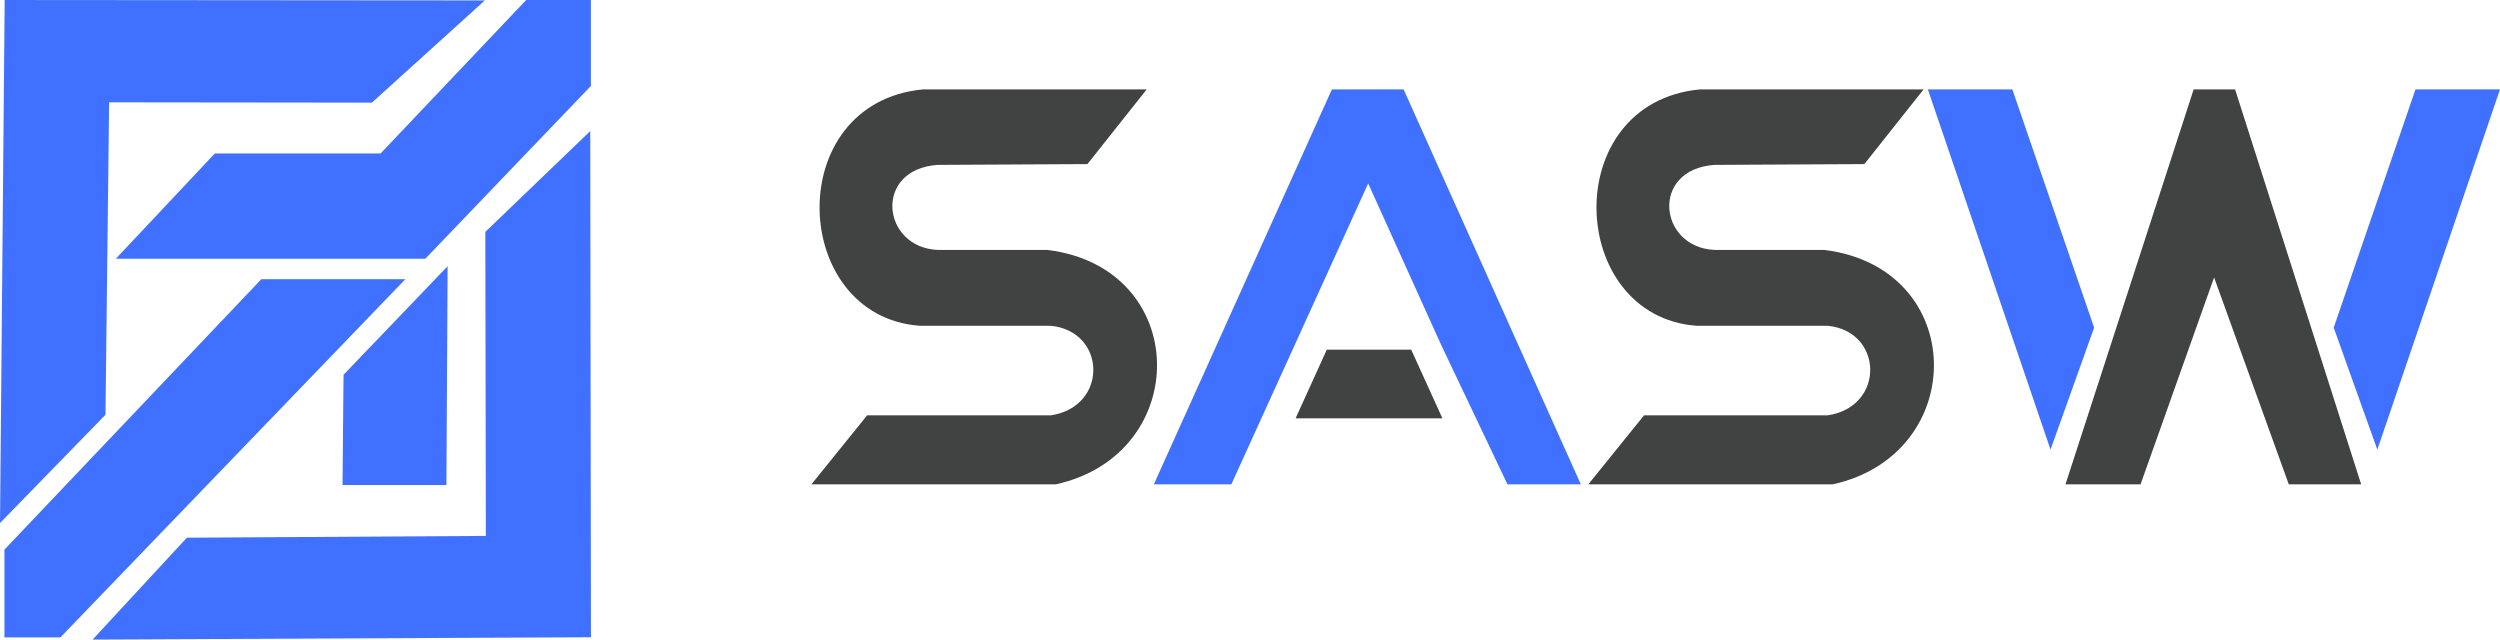 <?xml version="1.0" encoding="UTF-8"?>
<!DOCTYPE svg PUBLIC "-//W3C//DTD SVG 1.1//EN" "http://www.w3.org/Graphics/SVG/1.1/DTD/svg11.dtd">
<!-- Creator: CorelDRAW -->
<svg xmlns="http://www.w3.org/2000/svg" xml:space="preserve" width="22.835mm" height="5.842mm" version="1.1" style="shape-rendering:geometricPrecision; text-rendering:geometricPrecision; image-rendering:optimizeQuality; fill-rule:evenodd; clip-rule:evenodd"
viewBox="0 0 1193.52 305.35"
 xmlns:xlink="http://www.w3.org/1999/xlink"
 xmlns:xodm="http://www.corel.com/coreldraw/odm/2003">
 <defs>
  <style type="text/css">
   <![CDATA[
    .str0 {stroke:#4070FF;stroke-width:26.13;stroke-miterlimit:22.926}
    .fil1 {fill:#4070FF}
    .fil2 {fill:#414242}
    .fil0 {fill:#414242}
   ]]>
  </style>
 </defs>
 <g id="Слой_x0020_1">
  <path class="fil0" d="M447.54 78.72l71.61 -0.38 28.3 -35.67 -106.71 0c-67.73,6.36 -63.65,108.35 -1.65,112.86l62.53 0c26.67,2.6 27.57,38.68 0,42.76l-87.64 0 -26.61 32.95c40.41,0 76.27,0 116.68,0 65.43,-14.41 64.76,-103.48 -4.09,-111.93 -23.23,0 -29.19,0 -52.42,0 -26.59,-1.24 -30.74,-38.34 0,-40.59z"/>
  <path class="fil0" d="M818.44 78.72l71.62 -0.38 28.3 -35.67 -106.71 0c-67.73,6.36 -63.65,108.35 -1.65,112.86l62.53 0c26.66,2.6 27.57,38.68 0,42.76l-87.65 0 -26.61 32.95c40.41,0 76.27,0 116.68,0 65.44,-14.41 64.77,-103.48 -4.08,-111.93 -23.23,0 -29.2,0 -52.43,0 -26.59,-1.24 -30.73,-38.34 0,-40.59z"/>
  <polygon class="fil1" points="687.8,164.2 653.18,87.56 587.85,231.24 550.85,231.24 635.86,42.67 670.09,42.67 754.7,231.24 719.68,231.24 "/>
  <polygon class="fil1" points="920.38,42.67 978.94,214.66 999.76,156.42 960.71,42.67 "/>
  <polygon class="fil1" points="1193.52,42.67 1134.96,214.66 1114.14,156.42 1153.18,42.67 "/>
  <polygon class="fil2" points="986.08,231.24 1021.92,231.24 1057.03,132.45 1092.7,231.24 1127.25,231.24 1067.06,42.67 1047.28,42.67 "/>
  <g id="_2799803141152">
   <polygon class="fil1 str0" points="13.35,217.27 15.17,13.08 197.59,13.23 172.52,35.93 39.17,35.77 37.35,192.63 "/>
   <polygon class="fil1 str0" points="269.03,291.23 74.22,292.14 94.94,269.74 245.03,268.84 244.76,116.26 268.76,93.2 "/>
   <polygon class="fil1 str0" points="15.17,291.23 23.27,291.23 162.78,146.37 130.35,146.37 15.17,267.62 "/>
   <polygon class="fil1 str0" points="269.03,13.08 269.03,35.78 197.48,110.45 85.52,110.45 108.21,86.32 187.3,86.32 256.8,13.08 "/>
   <polygon class="fil1 str0" points="200.44,159.79 177.02,184.22 176.7,218.47 200.12,218.47 "/>
  </g>
  <polygon class="fil0" points="618.53,199.71 688.62,199.71 673.72,166.93 633.43,166.93 "/>
 </g>
</svg>
